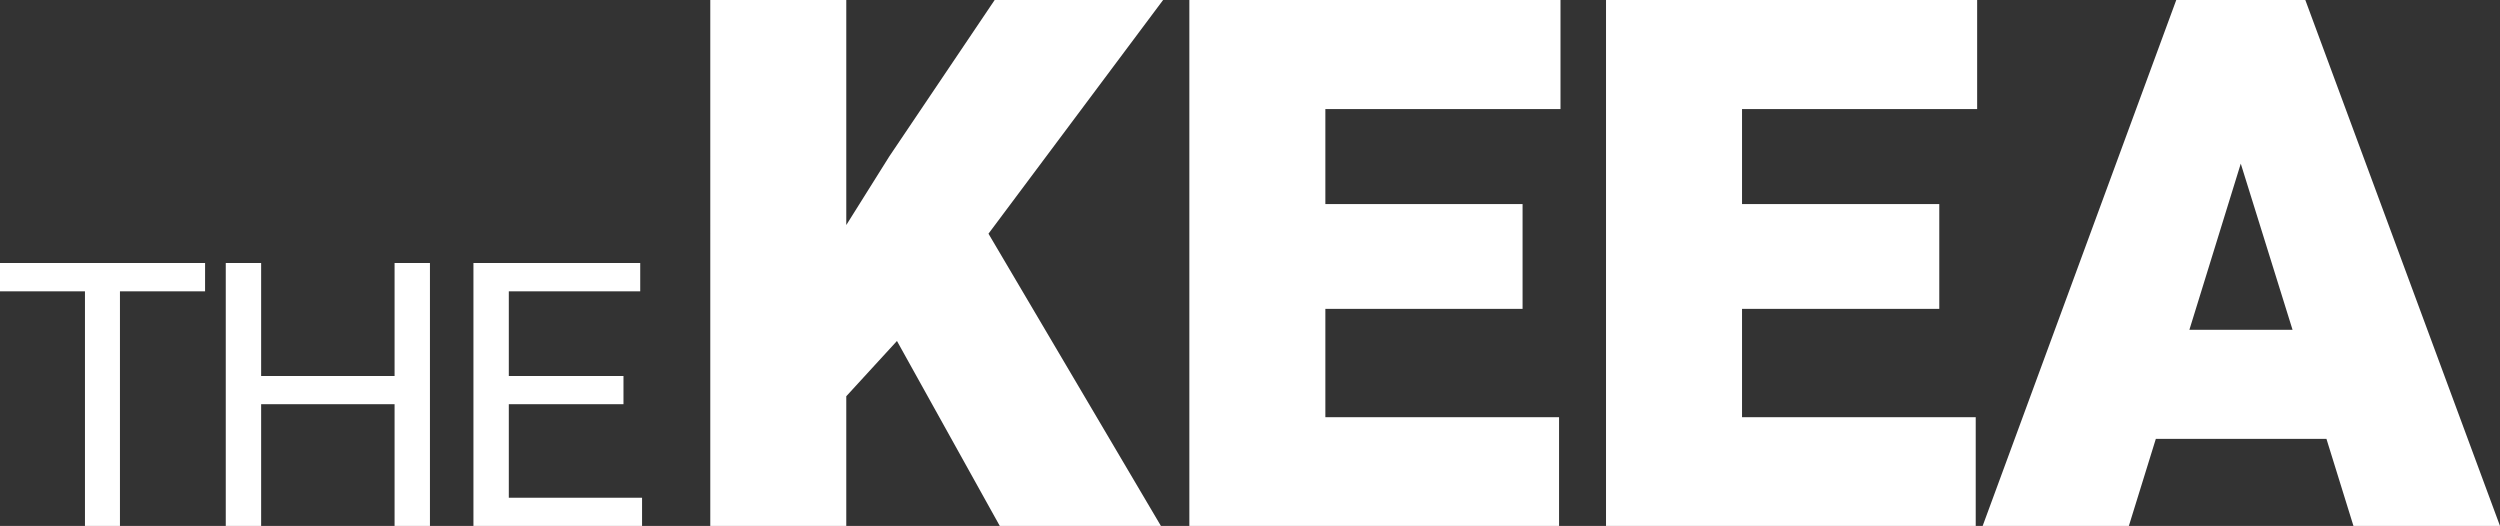 <?xml version="1.0" encoding="utf-8"?>
<!-- Generator: Adobe Illustrator 16.0.0, SVG Export Plug-In . SVG Version: 6.00 Build 0)  -->
<!DOCTYPE svg PUBLIC "-//W3C//DTD SVG 1.1//EN" "http://www.w3.org/Graphics/SVG/1.1/DTD/svg11.dtd">
<svg version="1.1" id="Layer_1" xmlns="http://www.w3.org/2000/svg" xmlns:xlink="http://www.w3.org/1999/xlink" x="0px" y="0px"
	 width="132.383px" height="27.85px" viewBox="0 0 132.383 27.85" enable-background="new 0 0 132.383 27.85" xml:space="preserve">
<rect x="0" y="0" width="132.383" height="27.85" fill="#333333" stroke="none"/>
<g id="Background_xA0_Image_1_">
</g>
<g id="THE_KEEA">
	<g>
		<path fill="#FFFFFF" d="M10.859,15.427H6.352V27.85H4.499V15.427H0v-1.501h6.352h4.508L10.859,15.427L10.859,15.427z"/>
		<path fill="#FFFFFF" d="M22.767,13.925V27.85h-1.873v-6.446h-7.066v6.446h-1.873V13.925h1.873v5.987h7.066v-5.987H22.767z"/>
		<path fill="#FFFFFF" d="M33.999,26.357v1.492h-7.423H25.07V13.925h1.873h6.959v1.501h-6.959v4.485h6.072v1.491h-6.072v4.954
			H33.999z"/>
		<path fill="#FFFFFF" d="M52.343,12.375l9.131,15.474h-8.533l-5.444-9.793l-2.684,2.927v6.866h-7.201V0h7.201v11.917l2.278-3.634
			L52.671,0h8.919L52.343,12.375z"/>
		<path fill="#FFFFFF" d="M70.182,5.777v5.03h10.443v5.547H70.182v5.738h12.375v5.757H67.536H62.98V0h7.202h12.451v5.776H70.182z"/>
		<path fill="#FFFFFF" d="M92.246,5.777v5.03h10.445v5.547H92.246v5.738h12.375v5.757h-15.02h-4.557V0h7.2h12.452v5.776H92.246z"/>
		<path fill="#FFFFFF" d="M123.193,23.24h-9.035l-1.428,4.609h-7.742L115.24,0h4.902h1.932l10.309,27.85h-7.76L123.193,23.24z
			 M121.398,17.464l-2.742-8.799l-2.721,8.799H121.398z"/>
	</g>
</g>
</svg>
